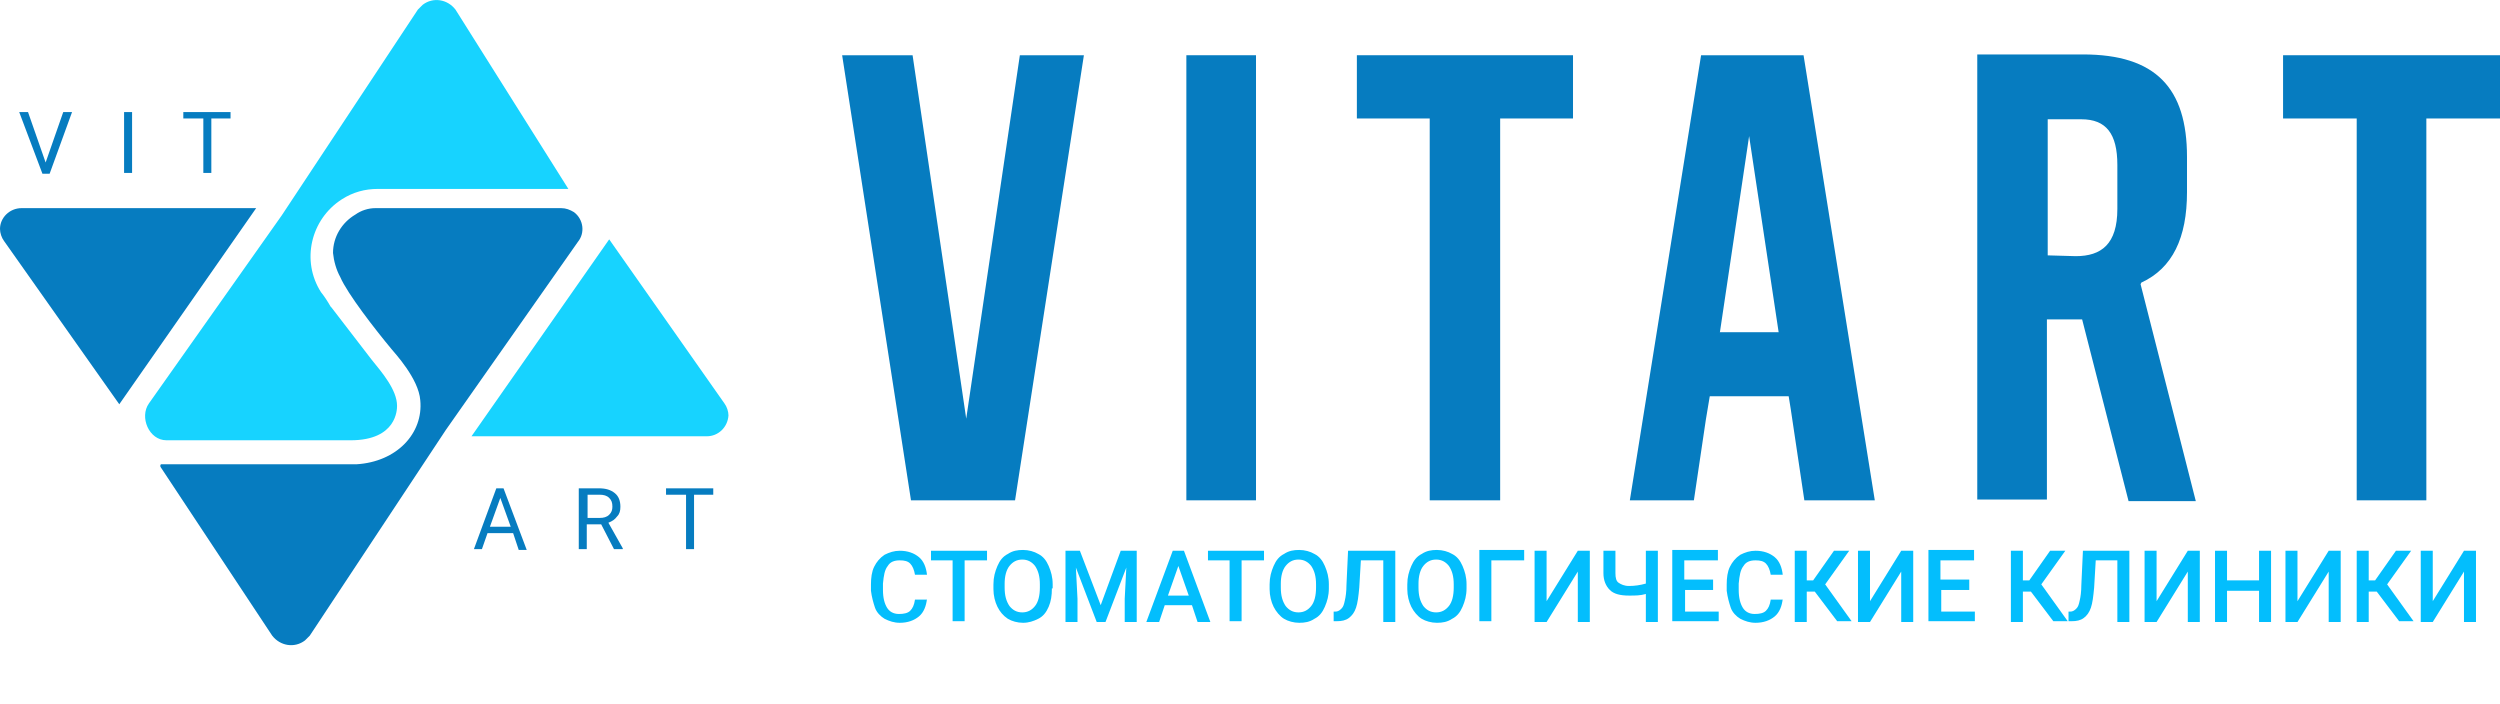 <?xml version="1.0" encoding="utf-8"?>
<!-- Generator: Adobe Illustrator 22.1.0, SVG Export Plug-In . SVG Version: 6.00 Build 0)  -->
<svg version="1.1" id="Layer_1" xmlns="http://www.w3.org/2000/svg" xmlns:xlink="http://www.w3.org/1999/xlink" x="0px" y="0px"
	 viewBox="0 0 312.3 87.9" style="enable-background:new 0 0 312.3 87.9;" xml:space="preserve">
<style type="text/css">
	.st0{fill:#17D3FF;}
	.st1{fill:#067CC0;}
	.st2{enable-background:new    ;}
	.st3{fill:#03BEFD;}
</style>
<title>logo</title>
<path class="st0" d="M58.9,54.5h29.4c1.4,0,2.6-1.1,2.7-2.6c0-0.5-0.2-1.1-0.5-1.5L76.1,29.9L58.9,54.5z"/>
<path class="st1" d="M32,26H2.7C1.2,26,0,27.2,0,28.6c0,0.5,0.2,1.1,0.5,1.5l14.4,20.4L32,26z"/>
<g class="st2">
	<path class="st1" d="M5.7,20.3L7.9,14H9l-2.8,7.7H5.3L2.4,14h1.1L5.7,20.3z"/>
</g>
<g class="st2">
	<path class="st1" d="M16.5,21.6h-1V14h1V21.6z"/>
</g>
<g class="st2">
	<path class="st1" d="M28.9,14.8h-2.5v6.8h-1v-6.8h-2.5V14h5.9V14.8z"/>
</g>
<g class="st2">
	<path class="st1" d="M64.1,66.6h-3.2l-0.7,2h-1L62,61h0.9l2.9,7.7h-1L64.1,66.6z M61.2,65.8h2.6l-1.3-3.6L61.2,65.8z"/>
</g>
<g class="st2">
	<path class="st1" d="M75.1,65.5h-1.8v3.1h-1V61h2.5c0.9,0,1.5,0.2,2,0.6c0.5,0.4,0.7,1,0.7,1.7c0,0.5-0.1,0.9-0.4,1.2
		c-0.3,0.4-0.6,0.6-1.1,0.8l1.8,3.2v0.1h-1.1L75.1,65.5z M73.3,64.7h1.6c0.5,0,0.9-0.1,1.2-0.4c0.3-0.3,0.4-0.6,0.4-1
		c0-0.5-0.1-0.8-0.4-1.1s-0.7-0.4-1.2-0.4h-1.5V64.7z"/>
</g>
<g class="st2">
	<path class="st1" d="M89.2,61.8h-2.5v6.8h-1v-6.8h-2.5V61h5.9V61.8z"/>
</g>
<path class="st0" d="M41.3,38.3c-0.4-0.7-0.8-1.3-1.2-1.8c-2.5-3.9-1.3-9.1,2.6-11.6c1.4-0.9,2.9-1.3,4.5-1.3h23.8L56.9,1.2
	c-1-1.3-2.8-1.6-4.1-0.6c-0.2,0.2-0.4,0.4-0.6,0.6l-17,25.7L18.6,50.4c-1.2,1.7,0,4.6,2.2,4.6h23c5.8,0,5.8-3.9,5.8-4.3
	c0-2-1.9-4.2-3.2-5.8l-5-6.5L41.3,38.3z"/>
<path class="st1" d="M70.1,26H46.9c-0.9,0-1.8,0.3-2.5,0.8c-1.7,1-2.8,2.8-2.8,4.8c0.1,1,0.4,2.1,0.9,3c0.9,2.1,4.4,6.6,6.4,9
	c0.4,0.5,3.4,3.7,3.6,6.4c0.4,4.1-2.9,7.7-8,8H20.4L20.1,58c-0.1,0.1-0.1,0.3,0,0.4l13.9,21c1,1.3,2.8,1.6,4.1,0.6
	c0.2-0.2,0.4-0.4,0.6-0.6l17-25.7l16.5-23.5c0.9-1.1,0.7-2.8-0.5-3.7C71.2,26.2,70.7,26,70.1,26z"/>
<polygon class="st1" points="120.7,52.3 114,6.9 105.2,6.9 113.8,62.5 126.8,62.5 135.4,6.9 127.4,6.9 "/>
<rect x="148.2" y="6.9" class="st1" width="8.7" height="55.6"/>
<polygon class="st1" points="169.5,14.8 178.6,14.8 178.6,62.5 187.4,62.5 187.4,14.8 196.5,14.8 196.5,6.9 169.5,6.9 "/>
<path class="st1" d="M214.3,45.2l4.2-28.2l4.2,27.9l1,6.2l1.7,11.4h8.8l-8.9-55.6h-12.8l-8.9,55.6h8l1.5-10.1L214.3,45.2z"/>
<path class="st1" d="M267.5,35.3c3.9-1.8,5.7-5.6,5.7-11.3v-4.4c0-8.6-3.9-12.8-13-12.8h-13.2v55.6h8.7V39.9h4.4l5.8,22.7h8.4
	l-6.9-27.1L267.5,35.3z M255.8,31.9v-17h4.2c3.1,0,4.5,1.8,4.5,5.7v5.5c0,4.4-2,5.9-5.2,5.9L255.8,31.9z"/>
<polygon class="st1" points="285.2,6.9 285.2,14.8 294.4,14.8 294.4,62.5 303.1,62.5 303.1,14.8 312.3,14.8 312.3,6.9 "/>
<rect x="209.1" y="41.5" class="st1" width="17.3" height="8"/>
<g>
	<g>
		<path class="st3" d="M115.8,74.8c-0.1,0.9-0.4,1.7-1,2.2c-0.6,0.5-1.4,0.8-2.4,0.8c-0.7,0-1.3-0.2-1.9-0.5c-0.5-0.3-1-0.8-1.2-1.4
			s-0.4-1.3-0.5-2.1v-0.8c0-0.8,0.1-1.6,0.4-2.2s0.7-1.1,1.3-1.5c0.6-0.3,1.2-0.5,1.9-0.5c1,0,1.8,0.3,2.4,0.8
			c0.6,0.5,0.9,1.3,1,2.2h-1.5c-0.1-0.6-0.3-1.1-0.6-1.4s-0.7-0.4-1.3-0.4c-0.7,0-1.2,0.2-1.5,0.7c-0.4,0.5-0.5,1.2-0.6,2.2v0.8
			c0,1,0.2,1.7,0.5,2.2c0.3,0.5,0.8,0.8,1.5,0.8c0.6,0,1.1-0.1,1.4-0.4c0.3-0.3,0.5-0.7,0.6-1.4H115.8z"/>
		<path class="st3" d="M123.3,70h-2.8v7.6h-1.5V70h-2.7v-1.2h7V70z"/>
		<path class="st3" d="M131.4,73.5c0,0.9-0.1,1.6-0.4,2.3c-0.3,0.7-0.7,1.2-1.3,1.5s-1.2,0.5-1.9,0.5c-0.7,0-1.4-0.2-1.9-0.5
			c-0.6-0.4-1-0.9-1.3-1.5c-0.3-0.6-0.5-1.4-0.5-2.2V73c0-0.9,0.2-1.6,0.5-2.3c0.3-0.7,0.7-1.2,1.3-1.5c0.6-0.4,1.2-0.5,1.9-0.5
			c0.7,0,1.4,0.2,1.9,0.5c0.6,0.3,1,0.8,1.3,1.5c0.3,0.7,0.5,1.4,0.5,2.3V73.5z M129.9,73c0-1-0.2-1.7-0.6-2.3
			c-0.4-0.5-0.9-0.8-1.6-0.8c-0.7,0-1.2,0.3-1.6,0.8c-0.4,0.5-0.6,1.3-0.6,2.2v0.5c0,1,0.2,1.7,0.6,2.3c0.4,0.5,0.9,0.8,1.6,0.8
			c0.7,0,1.2-0.3,1.6-0.8c0.4-0.5,0.6-1.3,0.6-2.3V73z"/>
		<path class="st3" d="M134.9,68.8l2.6,6.8l2.5-6.8h2v8.9h-1.5v-2.9l0.2-3.9l-2.6,6.8h-1.1l-2.6-6.8l0.2,3.9v2.9h-1.5v-8.9H134.9z"
			/>
		<path class="st3" d="M148.9,75.6h-3.4l-0.7,2.1h-1.6l3.3-8.9h1.4l3.3,8.9h-1.6L148.9,75.6z M145.9,74.4h2.6l-1.3-3.7L145.9,74.4z"
			/>
		<path class="st3" d="M157.9,70h-2.8v7.6h-1.5V70h-2.7v-1.2h7V70z"/>
		<path class="st3" d="M166,73.5c0,0.9-0.2,1.6-0.5,2.3c-0.3,0.7-0.7,1.2-1.3,1.5c-0.6,0.4-1.2,0.5-1.9,0.5c-0.7,0-1.4-0.2-1.9-0.5
			s-1-0.9-1.3-1.5c-0.3-0.6-0.5-1.4-0.5-2.2V73c0-0.9,0.2-1.6,0.5-2.3c0.3-0.7,0.7-1.2,1.3-1.5c0.6-0.4,1.2-0.5,1.9-0.5
			c0.7,0,1.4,0.2,1.9,0.5c0.6,0.3,1,0.8,1.3,1.5s0.5,1.4,0.5,2.3V73.5z M164.4,73c0-1-0.2-1.7-0.6-2.3c-0.4-0.5-0.9-0.8-1.6-0.8
			c-0.7,0-1.2,0.3-1.6,0.8c-0.4,0.5-0.6,1.3-0.6,2.2v0.5c0,1,0.2,1.7,0.6,2.3c0.4,0.5,0.9,0.8,1.6,0.8c0.7,0,1.2-0.3,1.6-0.8
			c0.4-0.5,0.6-1.3,0.6-2.3V73z"/>
		<path class="st3" d="M174.3,68.8v8.9h-1.5V70H170l-0.2,3.4c-0.1,1.1-0.2,1.9-0.4,2.5s-0.5,1-0.9,1.3c-0.4,0.3-0.9,0.4-1.5,0.4
			h-0.4v-1.2l0.2,0c0.4,0,0.6-0.2,0.8-0.4c0.2-0.2,0.3-0.5,0.4-1c0.1-0.4,0.2-1.1,0.2-1.9l0.2-4.3H174.3z"/>
		<path class="st3" d="M183.2,73.5c0,0.9-0.2,1.6-0.5,2.3c-0.3,0.7-0.7,1.2-1.3,1.5c-0.6,0.4-1.2,0.5-1.9,0.5
			c-0.7,0-1.4-0.2-1.9-0.5s-1-0.9-1.3-1.5c-0.3-0.6-0.5-1.4-0.5-2.2V73c0-0.9,0.2-1.6,0.5-2.3c0.3-0.7,0.7-1.2,1.3-1.5
			c0.6-0.4,1.2-0.5,1.9-0.5c0.7,0,1.4,0.2,1.9,0.5c0.6,0.3,1,0.8,1.3,1.5s0.5,1.4,0.5,2.3V73.5z M181.6,73c0-1-0.2-1.7-0.6-2.3
			c-0.4-0.5-0.9-0.8-1.6-0.8c-0.7,0-1.2,0.3-1.6,0.8c-0.4,0.5-0.6,1.3-0.6,2.2v0.5c0,1,0.2,1.7,0.6,2.3c0.4,0.5,0.9,0.8,1.6,0.8
			c0.7,0,1.2-0.3,1.6-0.8c0.4-0.5,0.6-1.3,0.6-2.3V73z"/>
		<path class="st3" d="M190.4,70h-4.1v7.6h-1.5v-8.9h5.6V70z"/>
		<path class="st3" d="M197.1,68.8h1.5v8.9h-1.5v-6.3l-3.9,6.3h-1.5v-8.9h1.5v6.3L197.1,68.8z"/>
		<path class="st3" d="M207.1,68.8v8.9h-1.5v-3.5c-0.7,0.2-1.3,0.2-2.1,0.2c-1.1,0-1.9-0.2-2.4-0.7c-0.5-0.5-0.8-1.2-0.8-2.1v-2.8
			h1.5v2.8c0,0.6,0.1,1,0.4,1.2c0.3,0.2,0.7,0.4,1.3,0.4c0.7,0,1.4-0.1,2.1-0.3v-4.1H207.1z"/>
		<path class="st3" d="M214.1,73.7h-3.6v2.7h4.2v1.2h-5.8v-8.9h5.7V70h-4.2v2.4h3.6V73.7z"/>
		<path class="st3" d="M222.7,74.8c-0.1,0.9-0.4,1.7-1,2.2c-0.6,0.5-1.4,0.8-2.4,0.8c-0.7,0-1.3-0.2-1.9-0.5c-0.5-0.3-1-0.8-1.2-1.4
			s-0.4-1.3-0.5-2.1v-0.8c0-0.8,0.1-1.6,0.4-2.2c0.3-0.6,0.7-1.1,1.3-1.5c0.6-0.3,1.2-0.5,1.9-0.5c1,0,1.8,0.3,2.4,0.8
			c0.6,0.5,0.9,1.3,1,2.2h-1.5c-0.1-0.6-0.3-1.1-0.6-1.4s-0.7-0.4-1.3-0.4c-0.7,0-1.2,0.2-1.5,0.7c-0.4,0.5-0.5,1.2-0.6,2.2v0.8
			c0,1,0.2,1.7,0.5,2.2c0.3,0.5,0.8,0.8,1.5,0.8c0.6,0,1.1-0.1,1.4-0.4s0.5-0.7,0.6-1.4H222.7z"/>
		<path class="st3" d="M226.7,73.9h-1v3.8h-1.5v-8.9h1.5v3.7h0.8l2.6-3.7h1.9l-3,4.2l3.3,4.6h-1.8L226.7,73.9z"/>
		<path class="st3" d="M237.5,68.8h1.5v8.9h-1.5v-6.3l-3.9,6.3h-1.5v-8.9h1.5v6.3L237.5,68.8z"/>
		<path class="st3" d="M246.1,73.7h-3.6v2.7h4.2v1.2h-5.8v-8.9h5.7V70h-4.2v2.4h3.6V73.7z"/>
		<path class="st3" d="M253.7,73.9h-1v3.8h-1.5v-8.9h1.5v3.7h0.8l2.6-3.7h1.9l-3,4.2l3.3,4.6h-1.8L253.7,73.9z"/>
		<path class="st3" d="M266,68.8v8.9h-1.5V70h-2.7l-0.2,3.4c-0.1,1.1-0.2,1.9-0.4,2.5s-0.5,1-0.9,1.3c-0.4,0.3-0.9,0.4-1.5,0.4h-0.4
			v-1.2l0.2,0c0.4,0,0.6-0.2,0.8-0.4c0.2-0.2,0.3-0.5,0.4-1c0.1-0.4,0.2-1.1,0.2-1.9l0.2-4.3H266z"/>
		<path class="st3" d="M273.3,68.8h1.5v8.9h-1.5v-6.3l-3.9,6.3h-1.5v-8.9h1.5v6.3L273.3,68.8z"/>
		<path class="st3" d="M283.7,77.7h-1.5v-3.9h-4v3.9h-1.5v-8.9h1.5v3.7h4v-3.7h1.5V77.7z"/>
		<path class="st3" d="M290.9,68.8h1.5v8.9h-1.5v-6.3l-3.9,6.3h-1.5v-8.9h1.5v6.3L290.9,68.8z"/>
		<path class="st3" d="M296.9,73.9h-1v3.8h-1.5v-8.9h1.5v3.7h0.8l2.6-3.7h1.9l-3,4.2l3.3,4.6h-1.8L296.9,73.9z"/>
		<path class="st3" d="M307.8,68.8h1.5v8.9h-1.5v-6.3l-3.9,6.3h-1.5v-8.9h1.5v6.3L307.8,68.8z"/>
	</g>
</g>
</svg>
